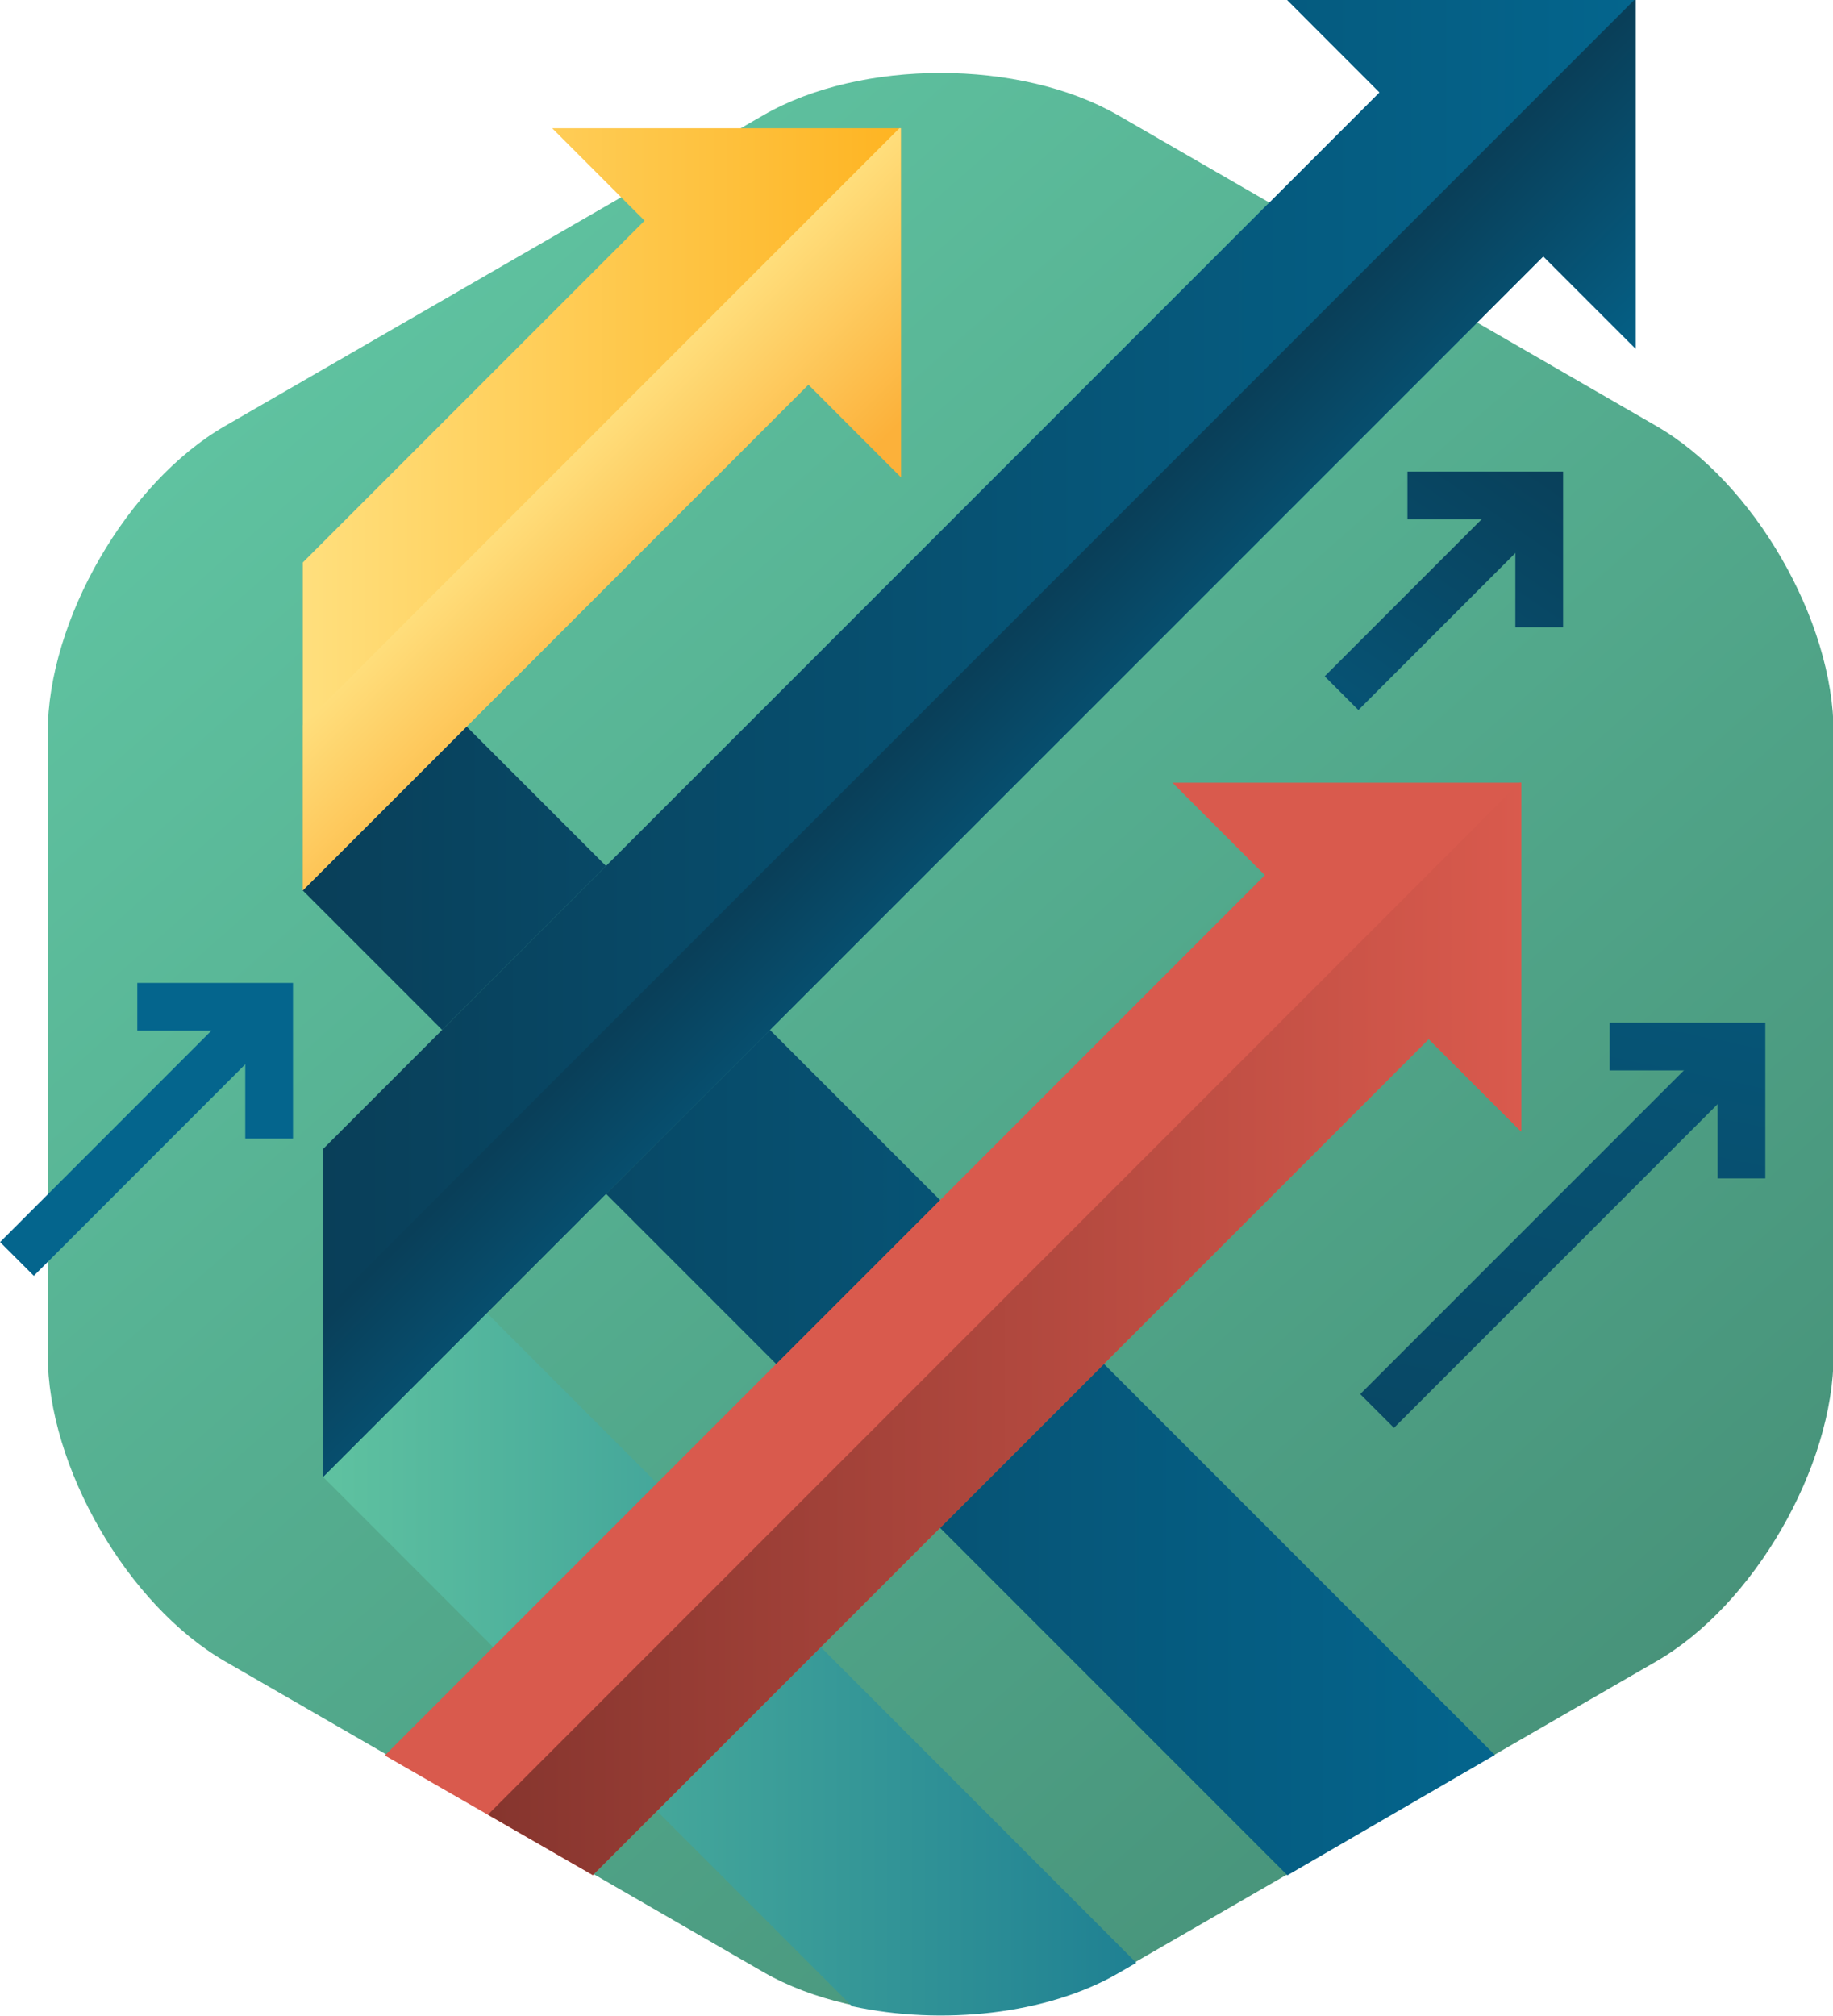 <svg xmlns="http://www.w3.org/2000/svg" xmlns:xlink="http://www.w3.org/1999/xlink" viewBox="0 0 268.91 295.64"><defs><style>.cls-1{fill:none;}.cls-2{fill:url(#linear-gradient);}.cls-3{clip-path:url(#clip-path);}.cls-4{fill:url(#linear-gradient-2);}.cls-5{fill:url(#linear-gradient-3);}.cls-6{fill:url(#linear-gradient-4);}.cls-7{fill:url(#linear-gradient-5);}.cls-8{fill:url(#linear-gradient-6);}.cls-9{fill:url(#New_Gradient_Swatch_9);}.cls-10{fill:url(#linear-gradient-7);}.cls-11{fill:url(#linear-gradient-8);}.cls-12{fill:url(#linear-gradient-9);}.cls-13{fill:url(#linear-gradient-10);}.cls-14{fill:#04658d;}.cls-15{fill:url(#linear-gradient-11);}.cls-16{fill:url(#linear-gradient-12);}</style><linearGradient id="linear-gradient" x1="46.95" y1="49.95" x2="327.44" y2="368.03" gradientUnits="userSpaceOnUse"><stop offset="0" stop-color="#5fc2a0"/><stop offset="1" stop-color="#3b7a66"/></linearGradient><clipPath id="clip-path"><path class="cls-1" d="M33.12,244.06c-14.31-8.22-26-28.45-26.07-44.95l-.17-91.18c0-16.5,11.62-36.77,25.89-45.05l78.88-45.74c14.28-8.28,37.66-8.32,52-.1l79,45.44c14.3,8.23,26,28.45,26.06,45l.18,91.19c0,16.5-11.63,36.77-25.9,45L164.13,289.4c-14.27,8.28-37.66,8.33-52,.1Z"/></clipPath><linearGradient id="linear-gradient-2" x1="44.41" y1="178.79" x2="219.31" y2="178.79" gradientUnits="userSpaceOnUse"><stop offset="0" stop-color="#093f59"/><stop offset="1" stop-color="#04658d"/></linearGradient><linearGradient id="linear-gradient-3" x1="47.39" y1="162.77" x2="216.55" y2="162.77" gradientUnits="userSpaceOnUse"><stop offset="0" stop-color="#5fc2a0"/><stop offset="1" stop-color="#04658d"/></linearGradient><linearGradient id="linear-gradient-4" x1="56.45" y1="194.92" x2="223.16" y2="194.92" gradientUnits="userSpaceOnUse"><stop offset="0" stop-color="#d95a4d"/><stop offset="1" stop-color="#d95a4d"/></linearGradient><linearGradient id="linear-gradient-5" x1="71.58" y1="194.92" x2="223.16" y2="194.92" gradientUnits="userSpaceOnUse"><stop offset="0" stop-color="#86352e"/><stop offset="1" stop-color="#d95a4d"/></linearGradient><linearGradient id="linear-gradient-6" x1="47.39" y1="108.31" x2="239.97" y2="108.31" xlink:href="#linear-gradient-2"/><linearGradient id="New_Gradient_Swatch_9" x1="44.41" y1="74.7" x2="132.16" y2="74.7" gradientUnits="userSpaceOnUse"><stop offset="0" stop-color="#ffdf7d"/><stop offset="1" stop-color="#feb422"/></linearGradient><linearGradient id="linear-gradient-7" x1="254.72" y1="53.27" x2="212.05" y2="261.27" gradientTransform="translate(194.48 -108.87) rotate(45)" gradientUnits="userSpaceOnUse"><stop offset="0" stop-color="#04658d"/><stop offset="1" stop-color="#093f59"/></linearGradient><linearGradient id="linear-gradient-8" x1="269.14" y1="56.23" x2="226.47" y2="264.23" gradientTransform="matrix(1, 0, 0, 1, 0, 0)" xlink:href="#linear-gradient-7"/><linearGradient id="linear-gradient-9" x1="173.74" y1="142.13" x2="227.07" y2="64.12" gradientTransform="translate(123.52 -123.91) rotate(45)" xlink:href="#linear-gradient-7"/><linearGradient id="linear-gradient-10" x1="175.15" y1="143.09" x2="228.49" y2="65.09" gradientTransform="matrix(1, 0, 0, 1, 0, 0)" xlink:href="#linear-gradient-7"/><linearGradient id="linear-gradient-11" x1="81.61" y1="68.03" x2="103.88" y2="90.3" gradientUnits="userSpaceOnUse"><stop offset="0" stop-color="#ffdf7d"/><stop offset="1" stop-color="#fcb13a"/></linearGradient><linearGradient id="linear-gradient-12" x1="138.17" y1="102.8" x2="166.92" y2="131.55" xlink:href="#linear-gradient-2"/></defs><g id="Layer_2" data-name="Layer 2"><g id="Layer_3" data-name="Layer 3"><path class="cls-2" d="M7,107.49c0-16.5,11.69-36.75,26-45l79-45.6c14.29-8.25,37.67-8.25,52,0l79,45.6c14.29,8.25,26,28.5,26,45v91.18c0,16.5-11.69,36.75-26,45l-79,45.59c-14.29,8.25-37.67,8.25-52,0l-79-45.59c-14.29-8.25-26-28.5-26-45Z"/></g><g id="Layer_4" data-name="Layer 4"><g class="cls-3"><polygon class="cls-4" points="219.31 257.41 68.45 106.56 44.41 82.52 44.41 130.6 188.87 275.06 219.31 257.41"/><path class="cls-1" d="M33.12,244.06c-14.31-8.22-26-28.45-26.07-44.95l-.17-91.18c0-16.5,11.62-36.77,25.89-45.05l78.88-45.74c14.28-8.28,37.66-8.32,52-.1l79,45.44c14.3,8.23,26,28.45,26.06,45l.18,91.19c0,16.5-11.63,36.77-25.9,45L164.13,289.4c-14.27,8.28-37.66,8.33-52,.1Z"/><path class="cls-5" d="M71.43,192.58,216.55,47.47,186,29.92,47.39,168.54v48.08L125,294.26c13.13,2.85,28.58,1.24,39.09-4.86l2.61-1.51Z"/><polygon class="cls-6" points="86.98 275.03 209.6 152.41 223.16 165.97 223.16 114.81 172.01 114.81 185.56 128.37 56.45 257.48 86.98 275.03"/><polygon class="cls-7" points="86.98 275.03 209.6 152.41 223.16 165.97 223.16 114.81 222.94 114.81 71.58 266.17 86.98 275.03"/></g><polygon class="cls-8" points="239.97 0 188.82 0 202.37 13.56 47.39 168.53 47.39 216.62 71.43 192.57 226.41 37.6 239.97 51.16 239.97 0"/><polygon class="cls-9" points="132.16 18.81 81.01 18.81 94.56 32.37 44.41 82.51 44.41 130.6 68.45 106.56 118.6 56.41 132.16 69.97 132.16 18.81"/><rect class="cls-10" x="190.99" y="176.82" width="75.33" height="7" transform="translate(-60.53 214.5) rotate(-45)"/><polygon class="cls-11" points="258.98 172.84 251.98 172.84 251.98 157 236.14 157 236.14 150 258.98 150 258.98 172.84"/><rect class="cls-12" x="190.8" y="83.65" width="41.05" height="7" transform="translate(0.27 174.96) rotate(-45)"/><polygon class="cls-13" points="229.31 92 222.31 92 222.31 76.17 206.48 76.17 206.48 69.17 229.31 69.17 229.31 92"/><rect class="cls-14" x="-5.19" y="162.65" width="52.37" height="7" transform="translate(-111.35 63.52) rotate(-45.01)"/><polygon class="cls-14" points="42.98 167 35.98 167 35.98 151.17 20.14 151.17 20.14 144.17 42.98 144.17 42.98 167"/><polygon class="cls-15" points="118.6 56.41 132.16 69.97 132.16 18.81 131.94 18.81 44.41 106.34 44.41 130.6 68.45 106.56 118.6 56.41"/><polygon class="cls-16" points="226.41 37.6 239.97 51.16 239.97 0 239.75 0 47.39 192.36 47.39 216.62 71.43 192.57 226.41 37.6"/></g></g></svg>